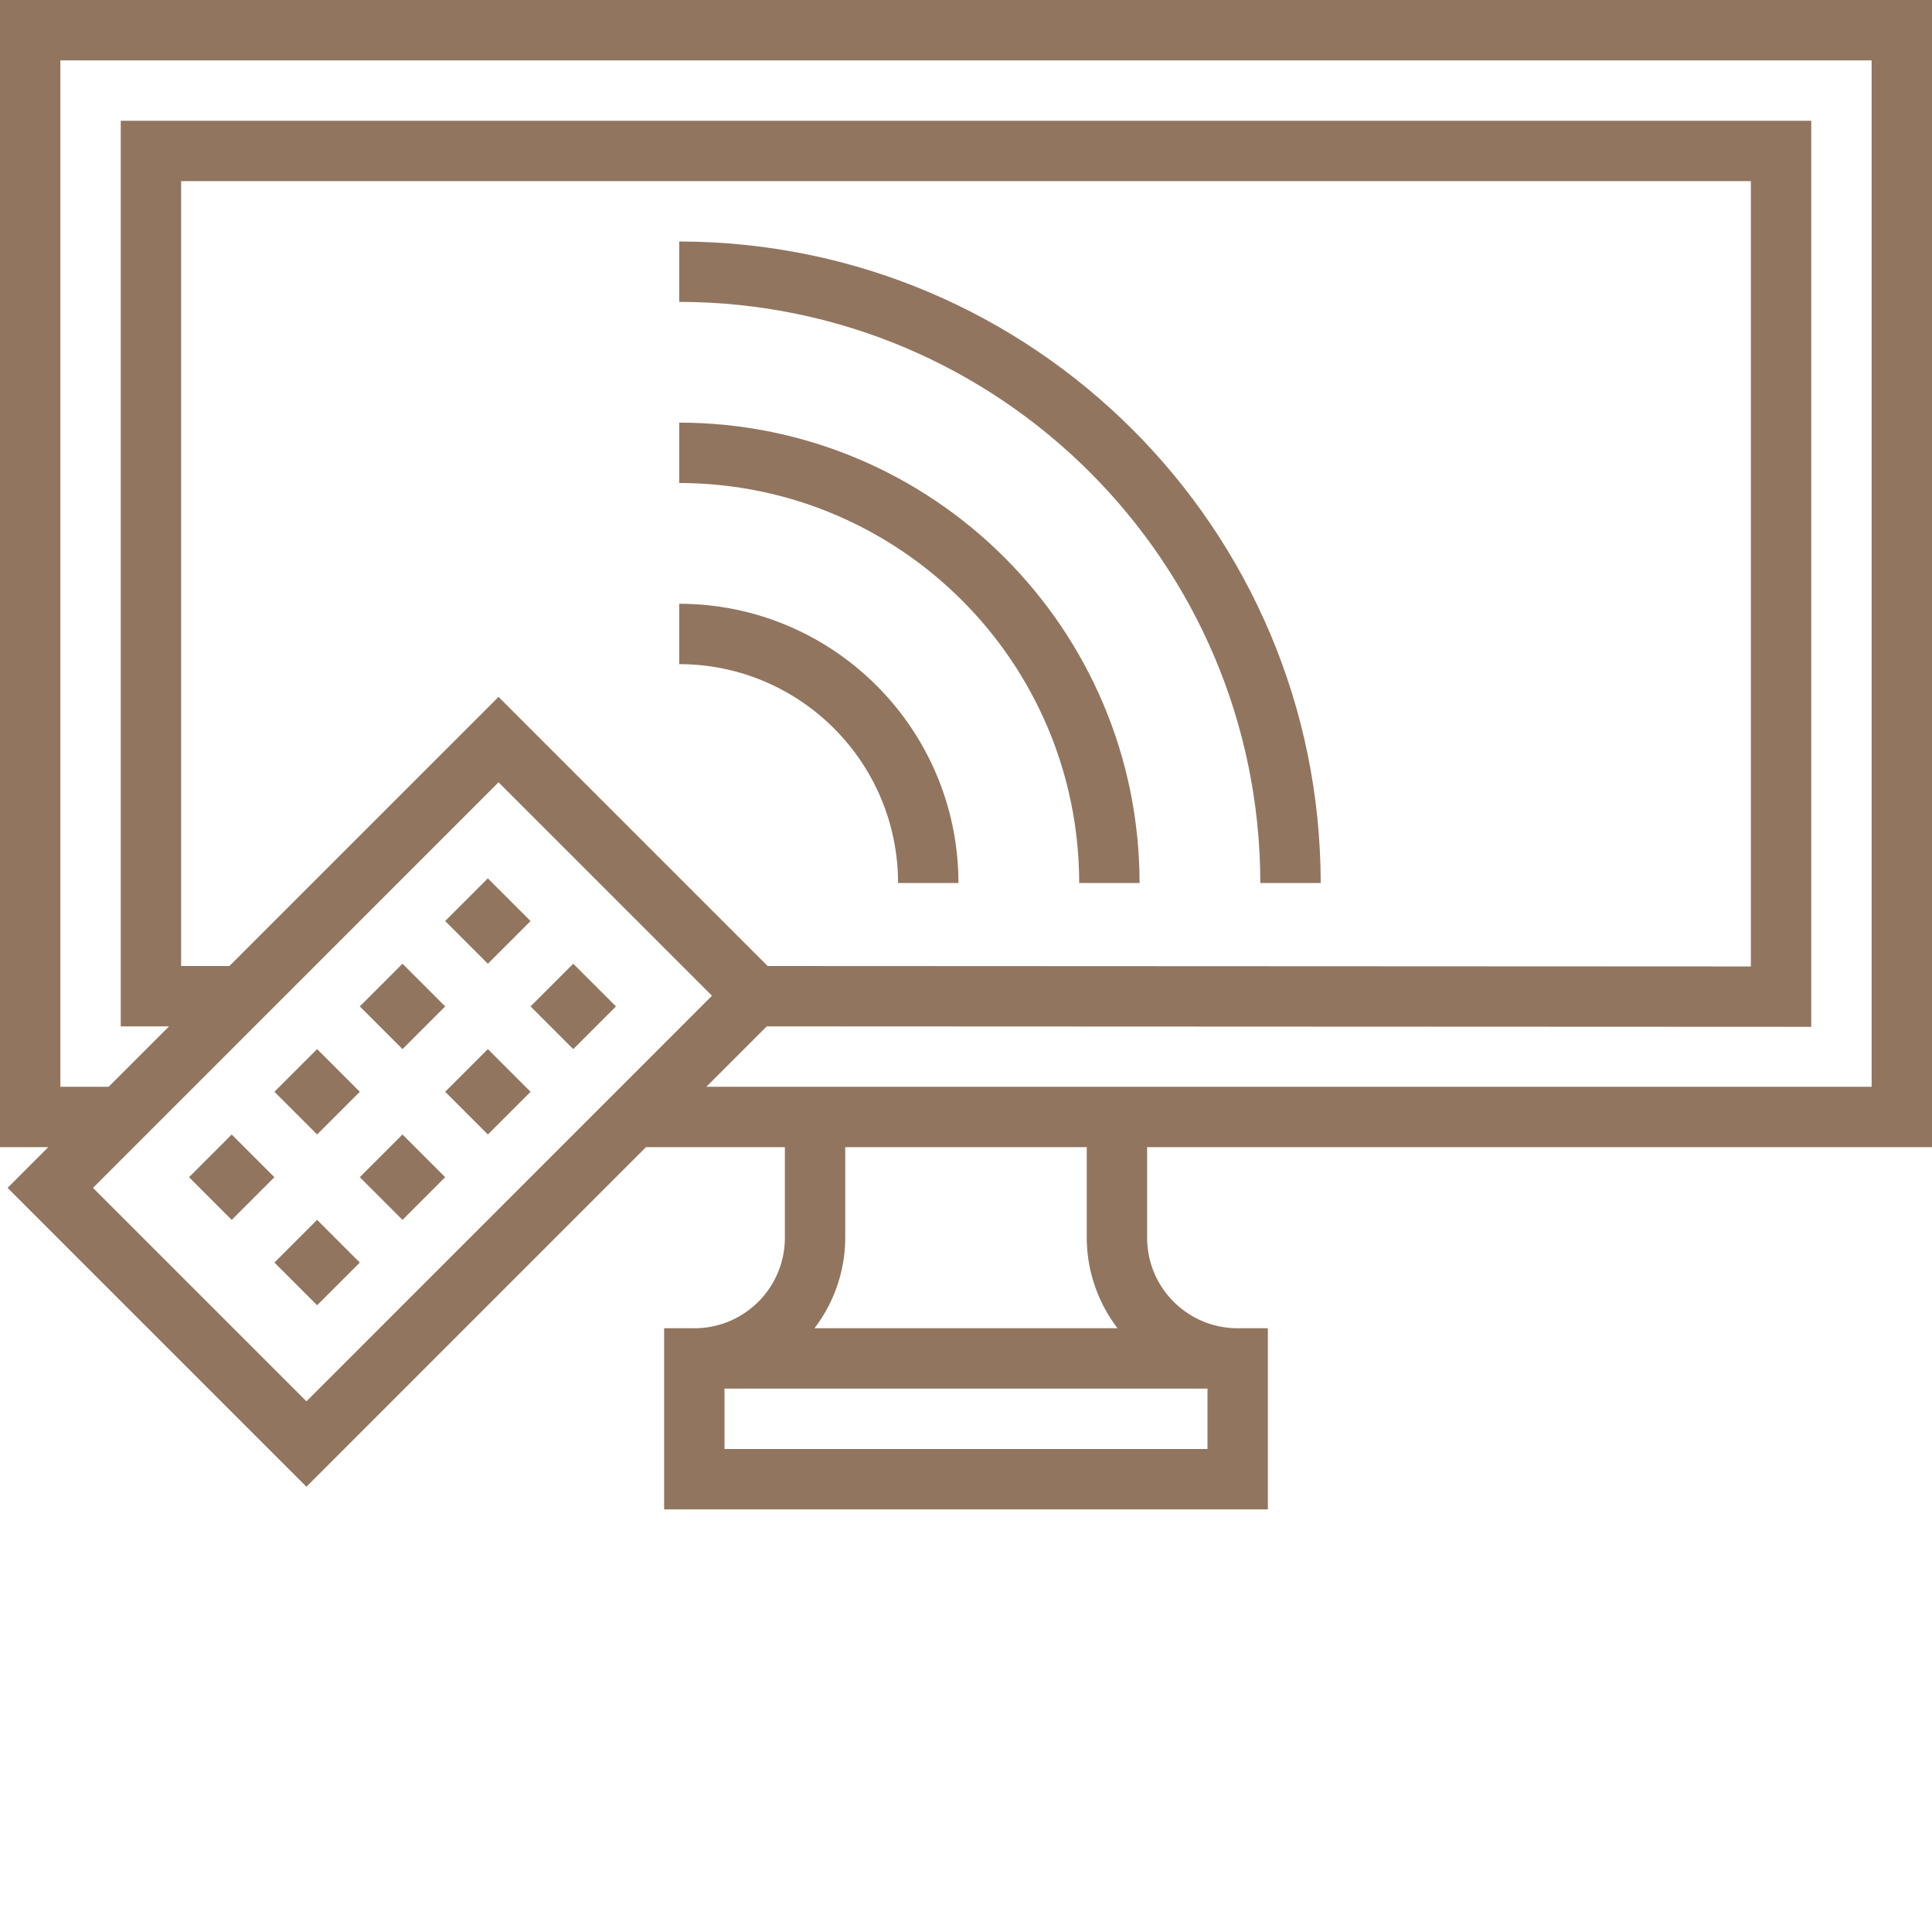 <svg xmlns="http://www.w3.org/2000/svg" xmlns:xlink="http://www.w3.org/1999/xlink" width="512" height="512" x="0" y="0" viewBox="0 0 512 512" style="enable-background:new 0 0 512 512" xml:space="preserve" class=""><g><path d="M350 234h-16c-.098-85.012-68.988-153.902-154-154V64c93.844.105 169.895 76.156 170 170zm0 0" fill="#91755f" opacity="1" data-original="#000000" class=""></path><path d="M302 234h-16c-.066-58.516-47.484-105.934-106-106v-16c67.348.074 121.926 54.652 122 122zm0 0" fill="#91755f" opacity="1" data-original="#000000" class=""></path><path d="M254 234h-16c-.035-32.02-25.98-57.965-58-58v-16c40.852.043 73.957 33.148 74 74zM117.973 244.086l11.312-11.313 11.317 11.313-11.317 11.312zM140.605 266.71l11.313-11.312 11.316 11.313-11.316 11.316zM95.352 266.71l11.312-11.315 11.316 11.312-11.312 11.316zM117.977 289.336l11.312-11.313 11.316 11.313-11.316 11.316zM72.727 289.332l11.312-11.312 11.313 11.312-11.313 11.313zM95.352 311.969l11.308-11.317 11.317 11.313-11.313 11.316zM50.094 311.969l11.312-11.313L72.72 311.97l-11.313 11.316zM72.727 334.59l11.312-11.317 11.313 11.317-11.313 11.312zm0 0" fill="#91755f" opacity="1" data-original="#000000" class=""></path><path d="M512 304V0H0v304h12.8L2.009 314.8 81.207 394l89.992-90H208v24c0 13.254-10.746 24-24 24h-8v48h160v-48h-8c-13.254 0-24-10.746-24-24v-24zM81.207 371.367l-56.566-56.566 107.48-107.488 56.566 56.566zM48 256V48h416v208.121L203.434 256l-71.313-71.313L60.801 256zm272 112v16H192v-16zm-23.84-16h-80.32a39.667 39.667 0 0 0 8.16-24v-24h64v24a39.667 39.667 0 0 0 8.16 24zM187.2 288l16-16 276.8.121V32H32v240h12.8l-16 16H16V16h480v272zm0 0" fill="#91755f" opacity="1" data-original="#000000" class=""></path></g></svg>